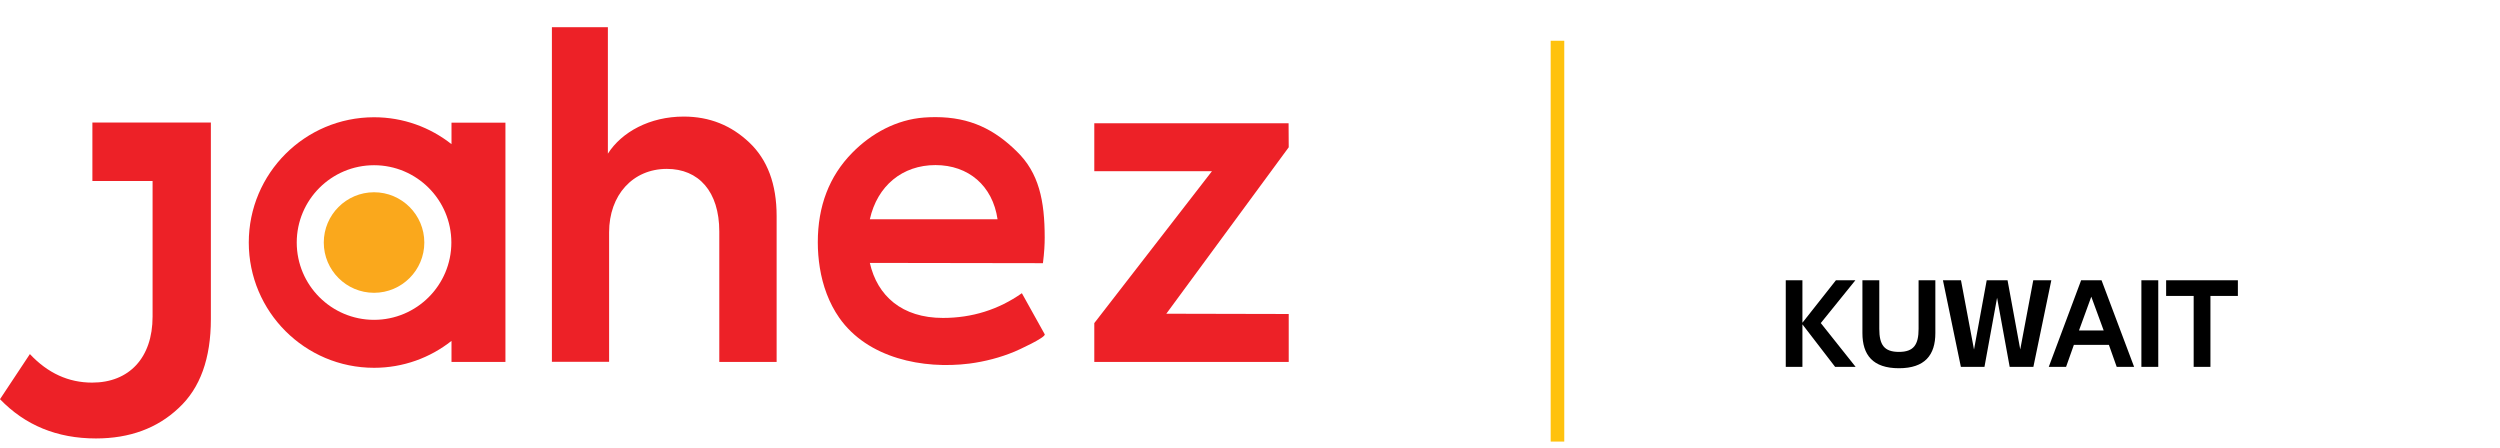<svg width="184" height="33" viewBox="0 0 184 33" fill="none" xmlns="http://www.w3.org/2000/svg">
<g clip-path="url(#clip0_837_2269)">
<path d="M27.53 21.55C25.49 21.55 23.83 19.89 23.83 17.85C23.83 15.81 25.49 14.15 27.53 14.15C29.57 14.15 31.23 15.81 31.23 17.85C31.23 19.89 29.57 21.55 27.53 21.55Z" fill="#FAA81C"/>
<path d="M40.62 26.64V2H44.74V11.31C45.75 9.72 47.82 8.58 50.32 8.58C52.23 8.58 53.82 9.23 55.15 10.49C56.48 11.75 57.16 13.54 57.16 15.9V26.64H52.94V17.04C52.94 14.09 51.42 12.43 49.08 12.43C46.58 12.43 44.83 14.35 44.83 17.1V26.63H40.61L40.62 26.64Z" fill="#ED2127"/>
<path d="M64.02 16.14H73.42C73.06 13.67 71.28 12.15 68.85 12.15C66.42 12.15 64.57 13.67 64.02 16.14ZM64.02 19.35C64.57 21.78 66.39 23.4 69.4 23.4C71.54 23.4 73.49 22.79 75.21 21.58C75.21 21.58 76.89 24.59 76.89 24.6C77.01 24.83 74.87 25.8 74.67 25.88C73.61 26.32 72.49 26.61 71.35 26.76C67.93 27.19 63.86 26.37 61.77 23.39C61.01 22.3 60.55 21.02 60.34 19.71C60.24 19.09 60.19 18.46 60.19 17.83C60.19 15.17 61.03 12.97 62.72 11.25C64.13 9.81 65.99 8.8 68.02 8.65C68.3 8.63 68.58 8.62 68.85 8.62C71.41 8.62 73.2 9.54 74.82 11.13C76.47 12.72 76.89 14.77 76.89 17.49C76.89 17.98 76.86 18.59 76.76 19.37" fill="#ED2127"/>
<path d="M80.54 9.07V12.6H89.2L80.54 23.78V26.64H94.85V23.11L85.84 23.09L94.85 10.84L94.84 9.07H80.54Z" fill="#ED2127"/>
<path d="M15.52 9.02H6.8V13.32H11.23V23.3C11.23 26.34 9.5 28.16 6.78 28.16C5.05 28.16 3.52 27.47 2.2 26.06L0 29.38C1.85 31.3 4.2 32.27 7.06 32.27C9.54 32.27 11.57 31.52 13.14 30.04C14.74 28.57 15.52 26.37 15.52 23.48V9.01V9.02Z" fill="#ED2127"/>
<path d="M33.23 9.03V10.61C31.66 9.37 29.68 8.63 27.53 8.63C22.44 8.63 18.31 12.76 18.31 17.85C18.31 22.94 22.44 27.07 27.53 27.07C29.68 27.07 31.66 26.33 33.23 25.09V26.64H37.2V9.03H33.23ZM27.53 23.54C24.39 23.54 21.84 20.99 21.84 17.85C21.84 14.71 24.39 12.16 27.53 12.16C30.67 12.16 33.22 14.71 33.22 17.85C33.22 20.99 30.67 23.54 27.53 23.54Z" fill="#ED2127"/>
<path d="M114.63 3V32.5" stroke="#FFC20E"/>
<path d="M136.557 20.626L134.01 23.777L136.573 27H135.064L132.658 23.872V27H131.432V20.626H132.658V23.754L135.126 20.626H136.557ZM139.762 27.102C137.836 27.102 137.074 26.12 137.074 24.516V20.626H138.316V24.202C138.316 25.365 138.661 25.9 139.762 25.9C140.854 25.9 141.208 25.365 141.208 24.202V20.626H142.442V24.516C142.442 26.12 141.68 27.102 139.762 27.102ZM148.69 25.719L149.649 20.626H150.978L149.657 27H147.912L146.985 21.915L146.057 27H144.32L143 20.626H144.328L145.287 25.727L146.222 20.626H147.755L148.69 25.719ZM157.07 27H155.789L155.215 25.381H152.637L152.064 27H150.79L153.172 20.626H154.673L157.07 27ZM154.83 24.32L153.919 21.836L153.015 24.32H154.83ZM158.848 27H157.606V20.626H158.848V27ZM162.688 27H161.454V21.781H159.427V20.626H164.708V21.781H162.688V27Z" fill="black"/>
</g>
<defs>
<clipPath id="clip0_837_2269">
<rect width="183.02" height="32.7" fill="white"/>
</clipPath>
</defs>
</svg>
